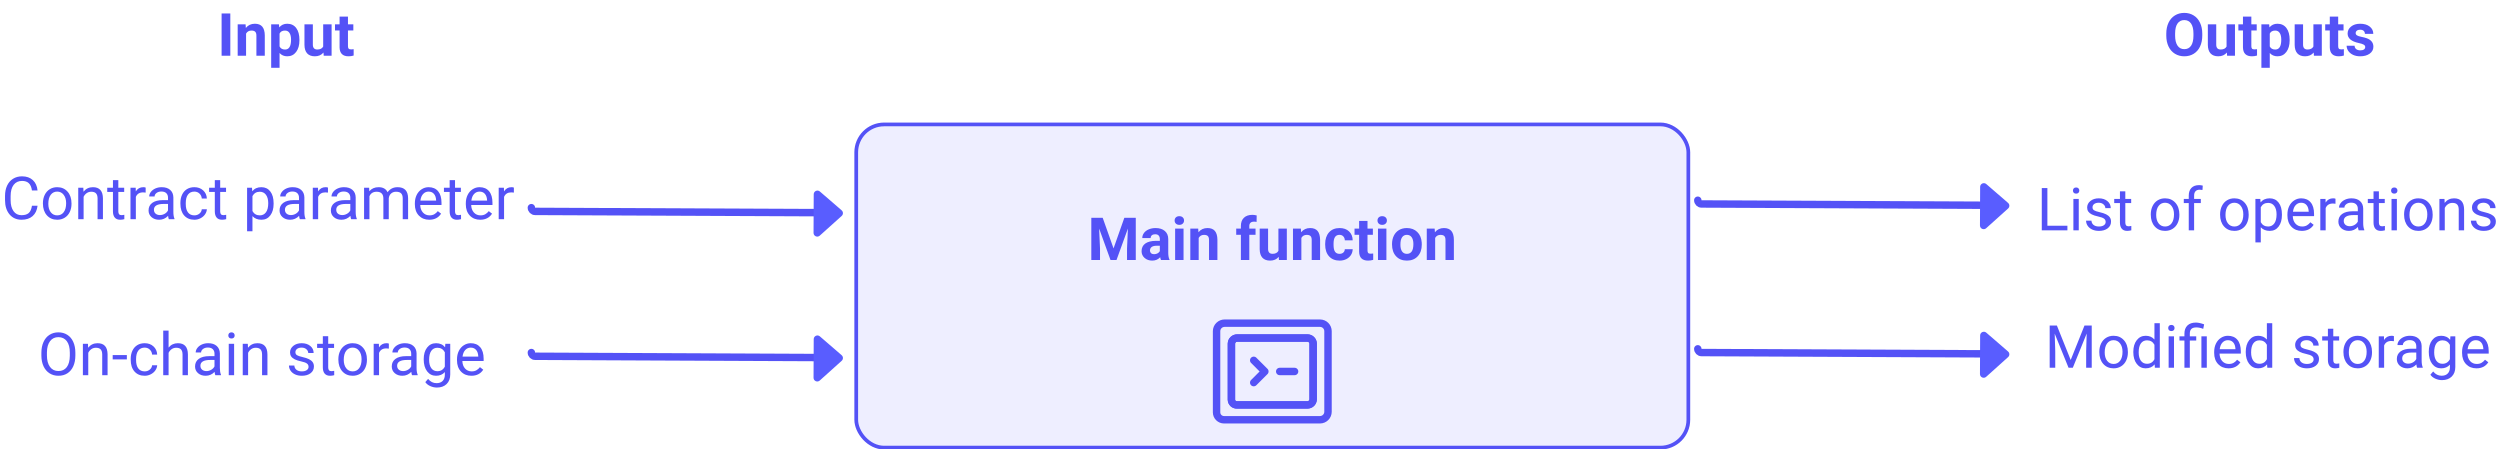 <svg width="673" height="121" viewBox="0 0 673 121" fill="none" xmlns="http://www.w3.org/2000/svg">
<g filter="url(#filter0_d)">
<rect x="226" y="29" width="225" height="88" rx="8" fill="#EEEEFF"/>
<path d="M292.844 54.625L295.766 62.875L298.672 54.625H301.75V66H299.398V62.891L299.633 57.523L296.562 66H294.953L291.891 57.531L292.125 62.891V66H289.781V54.625H292.844ZM308.547 66C308.443 65.797 308.367 65.544 308.32 65.242C307.773 65.852 307.062 66.156 306.188 66.156C305.359 66.156 304.672 65.917 304.125 65.438C303.583 64.958 303.312 64.354 303.312 63.625C303.312 62.729 303.643 62.042 304.305 61.562C304.971 61.083 305.932 60.841 307.188 60.836H308.227V60.352C308.227 59.961 308.125 59.648 307.922 59.414C307.724 59.18 307.409 59.062 306.977 59.062C306.596 59.062 306.297 59.154 306.078 59.336C305.865 59.518 305.758 59.768 305.758 60.086H303.5C303.5 59.596 303.651 59.143 303.953 58.727C304.255 58.31 304.682 57.984 305.234 57.75C305.786 57.51 306.406 57.391 307.094 57.391C308.135 57.391 308.961 57.654 309.57 58.18C310.185 58.7 310.492 59.435 310.492 60.383V64.047C310.497 64.849 310.609 65.456 310.828 65.867V66H308.547ZM306.68 64.43C307.013 64.43 307.32 64.357 307.602 64.211C307.883 64.06 308.091 63.859 308.227 63.609V62.156H307.383C306.253 62.156 305.651 62.547 305.578 63.328L305.57 63.461C305.57 63.742 305.669 63.974 305.867 64.156C306.065 64.338 306.336 64.43 306.68 64.43ZM314.609 66H312.344V57.547H314.609V66ZM312.211 55.359C312.211 55.021 312.323 54.742 312.547 54.523C312.776 54.305 313.086 54.195 313.477 54.195C313.862 54.195 314.169 54.305 314.398 54.523C314.628 54.742 314.742 55.021 314.742 55.359C314.742 55.703 314.625 55.984 314.391 56.203C314.161 56.422 313.857 56.531 313.477 56.531C313.096 56.531 312.789 56.422 312.555 56.203C312.326 55.984 312.211 55.703 312.211 55.359ZM318.555 57.547L318.625 58.523C319.229 57.768 320.039 57.391 321.055 57.391C321.951 57.391 322.617 57.654 323.055 58.18C323.492 58.706 323.716 59.492 323.727 60.539V66H321.469V60.594C321.469 60.115 321.365 59.768 321.156 59.555C320.948 59.336 320.602 59.227 320.117 59.227C319.482 59.227 319.005 59.497 318.688 60.039V66H316.43V57.547H318.555ZM330.047 66V59.203H328.789V57.547H330.047V56.828C330.047 55.88 330.318 55.146 330.859 54.625C331.406 54.099 332.169 53.836 333.148 53.836C333.461 53.836 333.844 53.888 334.297 53.992L334.273 55.742C334.086 55.695 333.857 55.672 333.586 55.672C332.737 55.672 332.312 56.07 332.312 56.867V57.547H333.992V59.203H332.312V66H330.047ZM340.227 65.141C339.669 65.818 338.898 66.156 337.914 66.156C337.008 66.156 336.315 65.896 335.836 65.375C335.362 64.854 335.12 64.091 335.109 63.086V57.547H337.367V63.008C337.367 63.888 337.768 64.328 338.57 64.328C339.336 64.328 339.862 64.062 340.148 63.531V57.547H342.414V66H340.289L340.227 65.141ZM346.195 57.547L346.266 58.523C346.87 57.768 347.68 57.391 348.695 57.391C349.591 57.391 350.258 57.654 350.695 58.18C351.133 58.706 351.357 59.492 351.367 60.539V66H349.109V60.594C349.109 60.115 349.005 59.768 348.797 59.555C348.589 59.336 348.242 59.227 347.758 59.227C347.122 59.227 346.646 59.497 346.328 60.039V66H344.07V57.547H346.195ZM356.602 64.336C357.018 64.336 357.357 64.221 357.617 63.992C357.878 63.763 358.013 63.458 358.023 63.078H360.141C360.135 63.651 359.979 64.177 359.672 64.656C359.365 65.13 358.943 65.5 358.406 65.766C357.875 66.026 357.286 66.156 356.641 66.156C355.432 66.156 354.479 65.773 353.781 65.008C353.083 64.237 352.734 63.175 352.734 61.82V61.672C352.734 60.37 353.081 59.331 353.773 58.555C354.466 57.779 355.417 57.391 356.625 57.391C357.682 57.391 358.529 57.693 359.164 58.297C359.805 58.896 360.13 59.695 360.141 60.695H358.023C358.013 60.258 357.878 59.904 357.617 59.633C357.357 59.357 357.013 59.219 356.586 59.219C356.06 59.219 355.661 59.411 355.391 59.797C355.125 60.177 354.992 60.797 354.992 61.656V61.891C354.992 62.76 355.125 63.385 355.391 63.766C355.656 64.146 356.06 64.336 356.602 64.336ZM364.133 55.469V57.547H365.578V59.203H364.133V63.422C364.133 63.734 364.193 63.958 364.312 64.094C364.432 64.229 364.661 64.297 365 64.297C365.25 64.297 365.471 64.279 365.664 64.242V65.953C365.221 66.088 364.766 66.156 364.297 66.156C362.714 66.156 361.906 65.357 361.875 63.758V59.203H360.641V57.547H361.875V55.469H364.133ZM369.219 66H366.953V57.547H369.219V66ZM366.82 55.359C366.82 55.021 366.932 54.742 367.156 54.523C367.385 54.305 367.695 54.195 368.086 54.195C368.471 54.195 368.779 54.305 369.008 54.523C369.237 54.742 369.352 55.021 369.352 55.359C369.352 55.703 369.234 55.984 369 56.203C368.771 56.422 368.466 56.531 368.086 56.531C367.706 56.531 367.398 56.422 367.164 56.203C366.935 55.984 366.82 55.703 366.82 55.359ZM370.734 61.695C370.734 60.857 370.896 60.109 371.219 59.453C371.542 58.797 372.005 58.289 372.609 57.93C373.219 57.57 373.924 57.391 374.727 57.391C375.867 57.391 376.797 57.74 377.516 58.438C378.24 59.135 378.643 60.083 378.727 61.281L378.742 61.859C378.742 63.156 378.38 64.198 377.656 64.984C376.932 65.766 375.961 66.156 374.742 66.156C373.523 66.156 372.549 65.766 371.82 64.984C371.096 64.203 370.734 63.141 370.734 61.797V61.695ZM372.992 61.859C372.992 62.661 373.143 63.276 373.445 63.703C373.747 64.125 374.18 64.336 374.742 64.336C375.289 64.336 375.716 64.128 376.023 63.711C376.331 63.289 376.484 62.617 376.484 61.695C376.484 60.909 376.331 60.3 376.023 59.867C375.716 59.435 375.284 59.219 374.727 59.219C374.174 59.219 373.747 59.435 373.445 59.867C373.143 60.294 372.992 60.958 372.992 61.859ZM382.211 57.547L382.281 58.523C382.885 57.768 383.695 57.391 384.711 57.391C385.607 57.391 386.273 57.654 386.711 58.18C387.148 58.706 387.372 59.492 387.383 60.539V66H385.125V60.594C385.125 60.115 385.021 59.768 384.812 59.555C384.604 59.336 384.258 59.227 383.773 59.227C383.138 59.227 382.661 59.497 382.344 60.039V66H380.086V57.547H382.211Z" fill="#5452F6"/>
<path d="M325.5 109C324.97 109 324.461 108.789 324.086 108.414C323.711 108.039 323.5 107.53 323.5 107V85.153C323.502 84.583 323.729 84.036 324.133 83.633C324.536 83.229 325.083 83.002 325.653 83H351.357C351.925 83.002 352.469 83.228 352.87 83.629C353.272 84.031 353.498 84.575 353.5 85.143V106.847C353.498 107.417 353.271 107.964 352.867 108.367C352.464 108.771 351.917 108.998 351.347 109H325.5Z" stroke="#5452F6" stroke-width="2" stroke-linecap="round" stroke-linejoin="round"/>
<path d="M328.967 105C328.589 105.01 328.222 104.871 327.947 104.611C327.672 104.352 327.512 103.994 327.5 103.616V88.491C327.513 88.084 327.687 87.699 327.983 87.42C328.279 87.141 328.673 86.99 329.08 87H347.928C348.333 86.99 348.725 87.14 349.02 87.418C349.314 87.696 349.487 88.079 349.5 88.484V103.509C349.487 103.916 349.313 104.301 349.017 104.58C348.721 104.86 348.327 105.01 347.92 105H328.967Z" stroke="#5452F6" stroke-width="2" stroke-linecap="round" stroke-linejoin="round"/>
<path d="M328.967 105C328.589 105.01 328.222 104.871 327.947 104.611C327.672 104.352 327.512 103.994 327.5 103.616V88.491C327.513 88.084 327.687 87.699 327.983 87.42C328.279 87.141 328.673 86.99 329.08 87H347.928C348.333 86.99 348.725 87.14 349.02 87.418C349.314 87.696 349.487 88.079 349.5 88.484V103.509C349.487 103.916 349.313 104.301 349.017 104.58C348.721 104.86 348.327 105.01 347.92 105H328.967Z" stroke="#5452F6" stroke-width="2" stroke-linecap="round" stroke-linejoin="round"/>
<path d="M340.5 96H344.5" stroke="#5452F6" stroke-width="2" stroke-linecap="round" stroke-linejoin="round"/>
<path d="M333.5 93L336.5 96L333.5 99" stroke="#5452F6" stroke-width="2" stroke-linecap="round" stroke-linejoin="round"/>
<rect x="226.5" y="29.5" width="224" height="87" rx="7.5" stroke="#5452F6"/>
</g>
<path d="M592.852 9.57C592.852 10.69 592.654 11.672 592.258 12.516C591.862 13.359 591.294 14.01 590.555 14.469C589.82 14.927 588.977 15.156 588.023 15.156C587.081 15.156 586.24 14.93 585.5 14.477C584.76 14.023 584.188 13.378 583.781 12.539C583.375 11.695 583.169 10.727 583.164 9.633V9.07C583.164 7.951 583.365 6.966 583.766 6.117C584.172 5.263 584.742 4.609 585.477 4.156C586.216 3.698 587.06 3.469 588.008 3.469C588.956 3.469 589.797 3.698 590.531 4.156C591.271 4.609 591.841 5.263 592.242 6.117C592.648 6.966 592.852 7.948 592.852 9.062V9.57ZM590.477 9.055C590.477 7.862 590.263 6.956 589.836 6.336C589.409 5.716 588.799 5.406 588.008 5.406C587.221 5.406 586.615 5.714 586.188 6.328C585.76 6.938 585.544 7.833 585.539 9.016V9.57C585.539 10.732 585.753 11.633 586.18 12.273C586.607 12.914 587.221 13.234 588.023 13.234C588.81 13.234 589.414 12.927 589.836 12.312C590.258 11.693 590.471 10.792 590.477 9.609V9.055ZM599.469 14.141C598.911 14.818 598.141 15.156 597.156 15.156C596.25 15.156 595.557 14.896 595.078 14.375C594.604 13.854 594.362 13.091 594.352 12.086V6.547H596.609V12.008C596.609 12.888 597.01 13.328 597.812 13.328C598.578 13.328 599.104 13.062 599.391 12.531V6.547H601.656V15H599.531L599.469 14.141ZM606.062 4.469V6.547H607.508V8.203H606.062V12.422C606.062 12.734 606.122 12.958 606.242 13.094C606.362 13.229 606.591 13.297 606.93 13.297C607.18 13.297 607.401 13.279 607.594 13.242V14.953C607.151 15.088 606.695 15.156 606.227 15.156C604.643 15.156 603.836 14.357 603.805 12.758V8.203H602.57V6.547H603.805V4.469H606.062ZM616.375 10.852C616.375 12.154 616.078 13.198 615.484 13.984C614.896 14.766 614.099 15.156 613.094 15.156C612.24 15.156 611.549 14.859 611.023 14.266V18.25H608.766V6.547H610.859L610.938 7.375C611.484 6.719 612.198 6.391 613.078 6.391C614.12 6.391 614.93 6.776 615.508 7.547C616.086 8.318 616.375 9.38 616.375 10.734V10.852ZM614.117 10.688C614.117 9.901 613.977 9.294 613.695 8.867C613.419 8.44 613.016 8.227 612.484 8.227C611.776 8.227 611.289 8.497 611.023 9.039V12.5C611.299 13.057 611.792 13.336 612.5 13.336C613.578 13.336 614.117 12.453 614.117 10.688ZM622.844 14.141C622.286 14.818 621.516 15.156 620.531 15.156C619.625 15.156 618.932 14.896 618.453 14.375C617.979 13.854 617.737 13.091 617.727 12.086V6.547H619.984V12.008C619.984 12.888 620.385 13.328 621.188 13.328C621.953 13.328 622.479 13.062 622.766 12.531V6.547H625.031V15H622.906L622.844 14.141ZM629.438 4.469V6.547H630.883V8.203H629.438V12.422C629.438 12.734 629.497 12.958 629.617 13.094C629.737 13.229 629.966 13.297 630.305 13.297C630.555 13.297 630.776 13.279 630.969 13.242V14.953C630.526 15.088 630.07 15.156 629.602 15.156C628.018 15.156 627.211 14.357 627.18 12.758V8.203H625.945V6.547H627.18V4.469H629.438ZM636.719 12.664C636.719 12.388 636.581 12.172 636.305 12.016C636.034 11.854 635.596 11.711 634.992 11.586C632.982 11.164 631.977 10.31 631.977 9.023C631.977 8.273 632.286 7.648 632.906 7.148C633.531 6.643 634.346 6.391 635.352 6.391C636.424 6.391 637.281 6.643 637.922 7.148C638.568 7.654 638.891 8.31 638.891 9.117H636.633C636.633 8.794 636.529 8.529 636.32 8.32C636.112 8.107 635.786 8 635.344 8C634.964 8 634.669 8.086 634.461 8.258C634.253 8.43 634.148 8.648 634.148 8.914C634.148 9.164 634.266 9.367 634.5 9.523C634.74 9.674 635.141 9.807 635.703 9.922C636.266 10.031 636.74 10.156 637.125 10.297C638.318 10.734 638.914 11.492 638.914 12.57C638.914 13.341 638.583 13.966 637.922 14.445C637.26 14.919 636.406 15.156 635.359 15.156C634.651 15.156 634.021 15.031 633.469 14.781C632.922 14.526 632.492 14.18 632.18 13.742C631.867 13.3 631.711 12.823 631.711 12.312H633.852C633.872 12.713 634.021 13.021 634.297 13.234C634.573 13.448 634.943 13.555 635.406 13.555C635.839 13.555 636.164 13.474 636.383 13.312C636.607 13.146 636.719 12.93 636.719 12.664Z" fill="#5452F6"/>
<path d="M551.156 60.773H556.547V62H549.648V50.625H551.156V60.773ZM559.602 62H558.156V53.547H559.602V62ZM558.039 51.305C558.039 51.07 558.109 50.872 558.25 50.711C558.396 50.55 558.609 50.469 558.891 50.469C559.172 50.469 559.385 50.55 559.531 50.711C559.677 50.872 559.75 51.07 559.75 51.305C559.75 51.539 559.677 51.734 559.531 51.891C559.385 52.047 559.172 52.125 558.891 52.125C558.609 52.125 558.396 52.047 558.25 51.891C558.109 51.734 558.039 51.539 558.039 51.305ZM566.844 59.758C566.844 59.367 566.695 59.065 566.398 58.852C566.107 58.633 565.594 58.445 564.859 58.289C564.13 58.133 563.549 57.945 563.117 57.727C562.69 57.508 562.372 57.247 562.164 56.945C561.961 56.643 561.859 56.284 561.859 55.867C561.859 55.175 562.151 54.589 562.734 54.109C563.323 53.63 564.073 53.391 564.984 53.391C565.943 53.391 566.719 53.638 567.312 54.133C567.911 54.628 568.211 55.26 568.211 56.031H566.758C566.758 55.635 566.589 55.294 566.25 55.008C565.917 54.721 565.495 54.578 564.984 54.578C564.458 54.578 564.047 54.693 563.75 54.922C563.453 55.151 563.305 55.45 563.305 55.82C563.305 56.169 563.443 56.432 563.719 56.609C563.995 56.786 564.492 56.956 565.211 57.117C565.935 57.279 566.521 57.471 566.969 57.695C567.417 57.919 567.747 58.19 567.961 58.508C568.18 58.82 568.289 59.203 568.289 59.656C568.289 60.411 567.987 61.018 567.383 61.477C566.779 61.93 565.995 62.156 565.031 62.156C564.354 62.156 563.755 62.036 563.234 61.797C562.714 61.557 562.305 61.224 562.008 60.797C561.716 60.365 561.57 59.898 561.57 59.398H563.016C563.042 59.883 563.234 60.268 563.594 60.555C563.958 60.836 564.438 60.977 565.031 60.977C565.578 60.977 566.016 60.867 566.344 60.648C566.677 60.425 566.844 60.128 566.844 59.758ZM572.133 51.5V53.547H573.711V54.664H572.133V59.906C572.133 60.245 572.203 60.5 572.344 60.672C572.484 60.839 572.724 60.922 573.062 60.922C573.229 60.922 573.458 60.891 573.75 60.828V62C573.37 62.104 573 62.156 572.641 62.156C571.995 62.156 571.508 61.961 571.18 61.57C570.852 61.18 570.688 60.625 570.688 59.906V54.664H569.148V53.547H570.688V51.5H572.133ZM578.992 57.695C578.992 56.867 579.154 56.122 579.477 55.461C579.805 54.8 580.258 54.289 580.836 53.93C581.419 53.57 582.083 53.391 582.828 53.391C583.979 53.391 584.909 53.789 585.617 54.586C586.331 55.383 586.688 56.443 586.688 57.766V57.867C586.688 58.69 586.529 59.43 586.211 60.086C585.898 60.737 585.448 61.245 584.859 61.609C584.276 61.974 583.604 62.156 582.844 62.156C581.698 62.156 580.768 61.758 580.055 60.961C579.346 60.164 578.992 59.109 578.992 57.797V57.695ZM580.445 57.867C580.445 58.805 580.661 59.557 581.094 60.125C581.531 60.693 582.115 60.977 582.844 60.977C583.578 60.977 584.161 60.69 584.594 60.117C585.026 59.539 585.242 58.732 585.242 57.695C585.242 56.768 585.021 56.018 584.578 55.445C584.141 54.867 583.557 54.578 582.828 54.578C582.115 54.578 581.539 54.862 581.102 55.43C580.664 55.997 580.445 56.81 580.445 57.867ZM589.211 62V54.664H587.875V53.547H589.211V52.68C589.211 51.773 589.453 51.073 589.938 50.578C590.422 50.083 591.107 49.836 591.992 49.836C592.326 49.836 592.656 49.88 592.984 49.969L592.906 51.141C592.661 51.094 592.401 51.07 592.125 51.07C591.656 51.07 591.294 51.208 591.039 51.484C590.784 51.755 590.656 52.146 590.656 52.656V53.547H592.461V54.664H590.656V62H589.211ZM597.648 57.695C597.648 56.867 597.81 56.122 598.133 55.461C598.461 54.8 598.914 54.289 599.492 53.93C600.076 53.57 600.74 53.391 601.484 53.391C602.635 53.391 603.565 53.789 604.273 54.586C604.987 55.383 605.344 56.443 605.344 57.766V57.867C605.344 58.69 605.185 59.43 604.867 60.086C604.555 60.737 604.104 61.245 603.516 61.609C602.932 61.974 602.26 62.156 601.5 62.156C600.354 62.156 599.424 61.758 598.711 60.961C598.003 60.164 597.648 59.109 597.648 57.797V57.695ZM599.102 57.867C599.102 58.805 599.318 59.557 599.75 60.125C600.188 60.693 600.771 60.977 601.5 60.977C602.234 60.977 602.818 60.69 603.25 60.117C603.682 59.539 603.898 58.732 603.898 57.695C603.898 56.768 603.677 56.018 603.234 55.445C602.797 54.867 602.214 54.578 601.484 54.578C600.771 54.578 600.195 54.862 599.758 55.43C599.32 55.997 599.102 56.81 599.102 57.867ZM614.297 57.867C614.297 59.154 614.003 60.19 613.414 60.977C612.826 61.763 612.029 62.156 611.023 62.156C609.997 62.156 609.19 61.831 608.602 61.18V65.25H607.156V53.547H608.477L608.547 54.484C609.135 53.755 609.953 53.391 611 53.391C612.016 53.391 612.818 53.773 613.406 54.539C614 55.305 614.297 56.37 614.297 57.734V57.867ZM612.852 57.703C612.852 56.75 612.648 55.997 612.242 55.445C611.836 54.893 611.279 54.617 610.57 54.617C609.695 54.617 609.039 55.005 608.602 55.781V59.82C609.034 60.591 609.695 60.977 610.586 60.977C611.279 60.977 611.828 60.703 612.234 60.156C612.646 59.604 612.852 58.786 612.852 57.703ZM619.648 62.156C618.503 62.156 617.57 61.781 616.852 61.031C616.133 60.276 615.773 59.268 615.773 58.008V57.742C615.773 56.904 615.932 56.156 616.25 55.5C616.573 54.839 617.021 54.323 617.594 53.953C618.172 53.578 618.797 53.391 619.469 53.391C620.568 53.391 621.422 53.753 622.031 54.477C622.641 55.2 622.945 56.237 622.945 57.586V58.188H617.219C617.24 59.021 617.482 59.695 617.945 60.211C618.414 60.721 619.008 60.977 619.727 60.977C620.237 60.977 620.669 60.872 621.023 60.664C621.378 60.456 621.688 60.18 621.953 59.836L622.836 60.523C622.128 61.612 621.065 62.156 619.648 62.156ZM619.469 54.578C618.885 54.578 618.396 54.792 618 55.219C617.604 55.641 617.359 56.234 617.266 57H621.5V56.891C621.458 56.156 621.26 55.589 620.906 55.188C620.552 54.781 620.073 54.578 619.469 54.578ZM628.711 54.844C628.492 54.807 628.255 54.789 628 54.789C627.052 54.789 626.409 55.193 626.07 56V62H624.625V53.547H626.031L626.055 54.523C626.529 53.768 627.201 53.391 628.07 53.391C628.352 53.391 628.565 53.427 628.711 53.5V54.844ZM634.953 62C634.87 61.833 634.802 61.536 634.75 61.109C634.078 61.807 633.276 62.156 632.344 62.156C631.51 62.156 630.826 61.922 630.289 61.453C629.758 60.979 629.492 60.38 629.492 59.656C629.492 58.776 629.826 58.094 630.492 57.609C631.164 57.12 632.107 56.875 633.32 56.875H634.727V56.211C634.727 55.706 634.576 55.305 634.273 55.008C633.971 54.706 633.526 54.555 632.938 54.555C632.422 54.555 631.99 54.685 631.641 54.945C631.292 55.206 631.117 55.521 631.117 55.891H629.664C629.664 55.469 629.812 55.062 630.109 54.672C630.411 54.276 630.818 53.964 631.328 53.734C631.844 53.505 632.409 53.391 633.023 53.391C633.997 53.391 634.76 53.635 635.312 54.125C635.865 54.609 636.151 55.279 636.172 56.133V60.023C636.172 60.8 636.271 61.417 636.469 61.875V62H634.953ZM632.555 60.898C633.008 60.898 633.438 60.781 633.844 60.547C634.25 60.312 634.544 60.008 634.727 59.633V57.898H633.594C631.823 57.898 630.938 58.417 630.938 59.453C630.938 59.906 631.089 60.26 631.391 60.516C631.693 60.771 632.081 60.898 632.555 60.898ZM640.398 51.5V53.547H641.977V54.664H640.398V59.906C640.398 60.245 640.469 60.5 640.609 60.672C640.75 60.839 640.99 60.922 641.328 60.922C641.495 60.922 641.724 60.891 642.016 60.828V62C641.635 62.104 641.266 62.156 640.906 62.156C640.26 62.156 639.773 61.961 639.445 61.57C639.117 61.18 638.953 60.625 638.953 59.906V54.664H637.414V53.547H638.953V51.5H640.398ZM645.242 62H643.797V53.547H645.242V62ZM643.68 51.305C643.68 51.07 643.75 50.872 643.891 50.711C644.036 50.55 644.25 50.469 644.531 50.469C644.812 50.469 645.026 50.55 645.172 50.711C645.318 50.872 645.391 51.07 645.391 51.305C645.391 51.539 645.318 51.734 645.172 51.891C645.026 52.047 644.812 52.125 644.531 52.125C644.25 52.125 644.036 52.047 643.891 51.891C643.75 51.734 643.68 51.539 643.68 51.305ZM647.18 57.695C647.18 56.867 647.341 56.122 647.664 55.461C647.992 54.8 648.445 54.289 649.023 53.93C649.607 53.57 650.271 53.391 651.016 53.391C652.167 53.391 653.096 53.789 653.805 54.586C654.518 55.383 654.875 56.443 654.875 57.766V57.867C654.875 58.69 654.716 59.43 654.398 60.086C654.086 60.737 653.635 61.245 653.047 61.609C652.464 61.974 651.792 62.156 651.031 62.156C649.885 62.156 648.956 61.758 648.242 60.961C647.534 60.164 647.18 59.109 647.18 57.797V57.695ZM648.633 57.867C648.633 58.805 648.849 59.557 649.281 60.125C649.719 60.693 650.302 60.977 651.031 60.977C651.766 60.977 652.349 60.69 652.781 60.117C653.214 59.539 653.43 58.732 653.43 57.695C653.43 56.768 653.208 56.018 652.766 55.445C652.328 54.867 651.745 54.578 651.016 54.578C650.302 54.578 649.727 54.862 649.289 55.43C648.852 55.997 648.633 56.81 648.633 57.867ZM658.055 53.547L658.102 54.609C658.747 53.797 659.591 53.391 660.633 53.391C662.419 53.391 663.32 54.398 663.336 56.414V62H661.891V56.406C661.885 55.797 661.745 55.346 661.469 55.055C661.198 54.763 660.773 54.617 660.195 54.617C659.727 54.617 659.315 54.742 658.961 54.992C658.607 55.242 658.331 55.57 658.133 55.977V62H656.688V53.547H658.055ZM670.438 59.758C670.438 59.367 670.289 59.065 669.992 58.852C669.701 58.633 669.188 58.445 668.453 58.289C667.724 58.133 667.143 57.945 666.711 57.727C666.284 57.508 665.966 57.247 665.758 56.945C665.555 56.643 665.453 56.284 665.453 55.867C665.453 55.175 665.745 54.589 666.328 54.109C666.917 53.63 667.667 53.391 668.578 53.391C669.536 53.391 670.312 53.638 670.906 54.133C671.505 54.628 671.805 55.26 671.805 56.031H670.352C670.352 55.635 670.182 55.294 669.844 55.008C669.51 54.721 669.089 54.578 668.578 54.578C668.052 54.578 667.641 54.693 667.344 54.922C667.047 55.151 666.898 55.45 666.898 55.82C666.898 56.169 667.036 56.432 667.312 56.609C667.589 56.786 668.086 56.956 668.805 57.117C669.529 57.279 670.115 57.471 670.562 57.695C671.01 57.919 671.341 58.19 671.555 58.508C671.773 58.82 671.883 59.203 671.883 59.656C671.883 60.411 671.581 61.018 670.977 61.477C670.372 61.93 669.589 62.156 668.625 62.156C667.948 62.156 667.349 62.036 666.828 61.797C666.307 61.557 665.898 61.224 665.602 60.797C665.31 60.365 665.164 59.898 665.164 59.398H666.609C666.635 59.883 666.828 60.268 667.188 60.555C667.552 60.836 668.031 60.977 668.625 60.977C669.172 60.977 669.609 60.867 669.938 60.648C670.271 60.425 670.438 60.128 670.438 59.758Z" fill="#5452F6"/>
<path d="M62 15H59.656V3.625H62V15ZM66.109 6.547L66.18 7.523C66.784 6.768 67.594 6.391 68.609 6.391C69.505 6.391 70.172 6.654 70.609 7.18C71.047 7.706 71.271 8.492 71.281 9.539V15H69.023V9.594C69.023 9.115 68.919 8.768 68.711 8.555C68.503 8.336 68.156 8.227 67.672 8.227C67.037 8.227 66.56 8.497 66.242 9.039V15H63.984V6.547H66.109ZM80.609 10.852C80.609 12.154 80.312 13.198 79.719 13.984C79.13 14.766 78.333 15.156 77.328 15.156C76.474 15.156 75.784 14.859 75.258 14.266V18.25H73V6.547H75.094L75.172 7.375C75.719 6.719 76.432 6.391 77.312 6.391C78.354 6.391 79.164 6.776 79.742 7.547C80.32 8.318 80.609 9.38 80.609 10.734V10.852ZM78.352 10.688C78.352 9.901 78.211 9.294 77.93 8.867C77.654 8.44 77.25 8.227 76.719 8.227C76.01 8.227 75.523 8.497 75.258 9.039V12.5C75.534 13.057 76.026 13.336 76.734 13.336C77.812 13.336 78.352 12.453 78.352 10.688ZM87.078 14.141C86.521 14.818 85.75 15.156 84.766 15.156C83.859 15.156 83.167 14.896 82.688 14.375C82.213 13.854 81.971 13.091 81.961 12.086V6.547H84.219V12.008C84.219 12.888 84.62 13.328 85.422 13.328C86.188 13.328 86.713 13.062 87 12.531V6.547H89.266V15H87.141L87.078 14.141ZM93.672 4.469V6.547H95.117V8.203H93.672V12.422C93.672 12.734 93.732 12.958 93.852 13.094C93.971 13.229 94.201 13.297 94.539 13.297C94.789 13.297 95.01 13.279 95.203 13.242V14.953C94.76 15.088 94.305 15.156 93.836 15.156C92.253 15.156 91.445 14.357 91.414 12.758V8.203H90.18V6.547H91.414V4.469H93.672Z" fill="#5452F6"/>
<path d="M10.109 55.391C9.969 56.594 9.523 57.523 8.773 58.18C8.029 58.831 7.036 59.156 5.797 59.156C4.453 59.156 3.375 58.675 2.562 57.711C1.755 56.747 1.352 55.458 1.352 53.844V52.75C1.352 51.693 1.539 50.763 1.914 49.961C2.294 49.159 2.831 48.544 3.523 48.117C4.216 47.685 5.018 47.469 5.93 47.469C7.138 47.469 8.107 47.807 8.836 48.484C9.565 49.156 9.99 50.089 10.109 51.281H8.602C8.471 50.375 8.188 49.719 7.75 49.312C7.318 48.906 6.711 48.703 5.93 48.703C4.971 48.703 4.219 49.057 3.672 49.766C3.13 50.474 2.859 51.482 2.859 52.789V53.891C2.859 55.125 3.117 56.107 3.633 56.836C4.148 57.565 4.87 57.93 5.797 57.93C6.63 57.93 7.268 57.742 7.711 57.367C8.159 56.987 8.456 56.328 8.602 55.391H10.109ZM11.555 54.695C11.555 53.867 11.716 53.122 12.039 52.461C12.367 51.8 12.82 51.289 13.398 50.93C13.982 50.57 14.646 50.391 15.391 50.391C16.542 50.391 17.471 50.789 18.18 51.586C18.893 52.383 19.25 53.443 19.25 54.766V54.867C19.25 55.69 19.091 56.43 18.773 57.086C18.461 57.737 18.01 58.245 17.422 58.609C16.838 58.974 16.167 59.156 15.406 59.156C14.26 59.156 13.331 58.758 12.617 57.961C11.909 57.164 11.555 56.109 11.555 54.797V54.695ZM13.008 54.867C13.008 55.805 13.224 56.557 13.656 57.125C14.094 57.693 14.677 57.977 15.406 57.977C16.141 57.977 16.724 57.69 17.156 57.117C17.588 56.539 17.805 55.732 17.805 54.695C17.805 53.768 17.583 53.018 17.141 52.445C16.703 51.867 16.12 51.578 15.391 51.578C14.677 51.578 14.102 51.862 13.664 52.43C13.227 52.997 13.008 53.81 13.008 54.867ZM22.43 50.547L22.477 51.609C23.122 50.797 23.966 50.391 25.008 50.391C26.794 50.391 27.695 51.398 27.711 53.414V59H26.266V53.406C26.26 52.797 26.12 52.346 25.844 52.055C25.573 51.763 25.148 51.617 24.57 51.617C24.102 51.617 23.69 51.742 23.336 51.992C22.982 52.242 22.706 52.57 22.508 52.977V59H21.062V50.547H22.43ZM31.852 48.5V50.547H33.43V51.664H31.852V56.906C31.852 57.245 31.922 57.5 32.062 57.672C32.203 57.839 32.443 57.922 32.781 57.922C32.948 57.922 33.177 57.891 33.469 57.828V59C33.089 59.104 32.719 59.156 32.359 59.156C31.713 59.156 31.227 58.961 30.898 58.57C30.57 58.18 30.406 57.625 30.406 56.906V51.664H28.867V50.547H30.406V48.5H31.852ZM39.211 51.844C38.992 51.807 38.755 51.789 38.5 51.789C37.552 51.789 36.909 52.193 36.57 53V59H35.125V50.547H36.531L36.555 51.523C37.029 50.768 37.7 50.391 38.57 50.391C38.852 50.391 39.065 50.427 39.211 50.5V51.844ZM45.453 59C45.37 58.833 45.302 58.536 45.25 58.109C44.578 58.807 43.776 59.156 42.844 59.156C42.01 59.156 41.325 58.922 40.789 58.453C40.258 57.979 39.992 57.38 39.992 56.656C39.992 55.776 40.325 55.094 40.992 54.609C41.664 54.12 42.607 53.875 43.82 53.875H45.227V53.211C45.227 52.706 45.075 52.305 44.773 52.008C44.471 51.706 44.026 51.555 43.438 51.555C42.922 51.555 42.49 51.685 42.141 51.945C41.792 52.206 41.617 52.521 41.617 52.891H40.164C40.164 52.469 40.312 52.062 40.609 51.672C40.911 51.276 41.318 50.964 41.828 50.734C42.344 50.505 42.909 50.391 43.523 50.391C44.497 50.391 45.26 50.635 45.812 51.125C46.365 51.609 46.651 52.279 46.672 53.133V57.023C46.672 57.8 46.771 58.417 46.969 58.875V59H45.453ZM43.055 57.898C43.508 57.898 43.938 57.781 44.344 57.547C44.75 57.312 45.044 57.008 45.227 56.633V54.898H44.094C42.323 54.898 41.438 55.417 41.438 56.453C41.438 56.906 41.589 57.26 41.891 57.516C42.193 57.771 42.581 57.898 43.055 57.898ZM52.328 57.977C52.844 57.977 53.294 57.82 53.68 57.508C54.065 57.195 54.279 56.805 54.32 56.336H55.688C55.661 56.82 55.495 57.281 55.188 57.719C54.88 58.156 54.469 58.505 53.953 58.766C53.443 59.026 52.901 59.156 52.328 59.156C51.177 59.156 50.26 58.773 49.578 58.008C48.901 57.237 48.562 56.185 48.562 54.852V54.609C48.562 53.786 48.714 53.055 49.016 52.414C49.318 51.773 49.75 51.276 50.312 50.922C50.88 50.568 51.55 50.391 52.32 50.391C53.268 50.391 54.055 50.675 54.68 51.242C55.31 51.81 55.646 52.547 55.688 53.453H54.32C54.279 52.906 54.07 52.458 53.695 52.109C53.325 51.755 52.867 51.578 52.32 51.578C51.586 51.578 51.016 51.844 50.609 52.375C50.208 52.901 50.008 53.664 50.008 54.664V54.938C50.008 55.911 50.208 56.661 50.609 57.188C51.01 57.714 51.583 57.977 52.328 57.977ZM59.273 48.5V50.547H60.852V51.664H59.273V56.906C59.273 57.245 59.344 57.5 59.484 57.672C59.625 57.839 59.865 57.922 60.203 57.922C60.37 57.922 60.599 57.891 60.891 57.828V59C60.51 59.104 60.141 59.156 59.781 59.156C59.135 59.156 58.648 58.961 58.32 58.57C57.992 58.18 57.828 57.625 57.828 56.906V51.664H56.289V50.547H57.828V48.5H59.273ZM73.656 54.867C73.656 56.154 73.362 57.19 72.773 57.977C72.185 58.763 71.388 59.156 70.383 59.156C69.357 59.156 68.549 58.831 67.961 58.18V62.25H66.516V50.547H67.836L67.906 51.484C68.495 50.755 69.312 50.391 70.359 50.391C71.375 50.391 72.177 50.773 72.766 51.539C73.359 52.305 73.656 53.37 73.656 54.734V54.867ZM72.211 54.703C72.211 53.75 72.008 52.997 71.602 52.445C71.195 51.893 70.638 51.617 69.93 51.617C69.055 51.617 68.398 52.005 67.961 52.781V56.82C68.393 57.591 69.055 57.977 69.945 57.977C70.638 57.977 71.188 57.703 71.594 57.156C72.005 56.604 72.211 55.786 72.211 54.703ZM80.719 59C80.635 58.833 80.568 58.536 80.516 58.109C79.844 58.807 79.042 59.156 78.109 59.156C77.276 59.156 76.591 58.922 76.055 58.453C75.523 57.979 75.258 57.38 75.258 56.656C75.258 55.776 75.591 55.094 76.258 54.609C76.93 54.12 77.872 53.875 79.086 53.875H80.492V53.211C80.492 52.706 80.341 52.305 80.039 52.008C79.737 51.706 79.292 51.555 78.703 51.555C78.188 51.555 77.755 51.685 77.406 51.945C77.057 52.206 76.883 52.521 76.883 52.891H75.43C75.43 52.469 75.578 52.062 75.875 51.672C76.177 51.276 76.583 50.964 77.094 50.734C77.609 50.505 78.174 50.391 78.789 50.391C79.763 50.391 80.526 50.635 81.078 51.125C81.63 51.609 81.917 52.279 81.938 53.133V57.023C81.938 57.8 82.037 58.417 82.234 58.875V59H80.719ZM78.32 57.898C78.773 57.898 79.203 57.781 79.609 57.547C80.016 57.312 80.31 57.008 80.492 56.633V54.898H79.359C77.588 54.898 76.703 55.417 76.703 56.453C76.703 56.906 76.854 57.26 77.156 57.516C77.458 57.771 77.846 57.898 78.32 57.898ZM88.289 51.844C88.07 51.807 87.833 51.789 87.578 51.789C86.63 51.789 85.987 52.193 85.648 53V59H84.203V50.547H85.609L85.633 51.523C86.107 50.768 86.779 50.391 87.648 50.391C87.93 50.391 88.143 50.427 88.289 50.5V51.844ZM94.531 59C94.448 58.833 94.38 58.536 94.328 58.109C93.656 58.807 92.854 59.156 91.922 59.156C91.088 59.156 90.404 58.922 89.867 58.453C89.336 57.979 89.07 57.38 89.07 56.656C89.07 55.776 89.404 55.094 90.07 54.609C90.742 54.12 91.685 53.875 92.898 53.875H94.305V53.211C94.305 52.706 94.154 52.305 93.852 52.008C93.549 51.706 93.104 51.555 92.516 51.555C92 51.555 91.568 51.685 91.219 51.945C90.87 52.206 90.695 52.521 90.695 52.891H89.242C89.242 52.469 89.391 52.062 89.688 51.672C89.99 51.276 90.396 50.964 90.906 50.734C91.422 50.505 91.987 50.391 92.602 50.391C93.576 50.391 94.338 50.635 94.891 51.125C95.443 51.609 95.729 52.279 95.75 53.133V57.023C95.75 57.8 95.849 58.417 96.047 58.875V59H94.531ZM92.133 57.898C92.586 57.898 93.016 57.781 93.422 57.547C93.828 57.312 94.122 57.008 94.305 56.633V54.898H93.172C91.401 54.898 90.516 55.417 90.516 56.453C90.516 56.906 90.667 57.26 90.969 57.516C91.271 57.771 91.659 57.898 92.133 57.898ZM99.375 50.547L99.414 51.484C100.034 50.755 100.87 50.391 101.922 50.391C103.104 50.391 103.909 50.844 104.336 51.75C104.617 51.344 104.982 51.016 105.43 50.766C105.883 50.516 106.417 50.391 107.031 50.391C108.885 50.391 109.828 51.372 109.859 53.336V59H108.414V53.422C108.414 52.818 108.276 52.367 108 52.07C107.724 51.768 107.26 51.617 106.609 51.617C106.073 51.617 105.628 51.779 105.273 52.102C104.919 52.419 104.714 52.849 104.656 53.391V59H103.203V53.461C103.203 52.232 102.602 51.617 101.398 51.617C100.451 51.617 99.802 52.021 99.453 52.828V59H98.008V50.547H99.375ZM115.555 59.156C114.409 59.156 113.477 58.781 112.758 58.031C112.039 57.276 111.68 56.268 111.68 55.008V54.742C111.68 53.904 111.839 53.156 112.156 52.5C112.479 51.839 112.927 51.323 113.5 50.953C114.078 50.578 114.703 50.391 115.375 50.391C116.474 50.391 117.328 50.753 117.938 51.477C118.547 52.2 118.852 53.237 118.852 54.586V55.188H113.125C113.146 56.021 113.388 56.695 113.852 57.211C114.32 57.721 114.914 57.977 115.633 57.977C116.143 57.977 116.576 57.872 116.93 57.664C117.284 57.456 117.594 57.18 117.859 56.836L118.742 57.523C118.034 58.612 116.971 59.156 115.555 59.156ZM115.375 51.578C114.792 51.578 114.302 51.792 113.906 52.219C113.51 52.641 113.266 53.234 113.172 54H117.406V53.891C117.365 53.156 117.167 52.589 116.812 52.188C116.458 51.781 115.979 51.578 115.375 51.578ZM122.492 48.5V50.547H124.07V51.664H122.492V56.906C122.492 57.245 122.562 57.5 122.703 57.672C122.844 57.839 123.083 57.922 123.422 57.922C123.589 57.922 123.818 57.891 124.109 57.828V59C123.729 59.104 123.359 59.156 123 59.156C122.354 59.156 121.867 58.961 121.539 58.57C121.211 58.18 121.047 57.625 121.047 56.906V51.664H119.508V50.547H121.047V48.5H122.492ZM129.273 59.156C128.128 59.156 127.195 58.781 126.477 58.031C125.758 57.276 125.398 56.268 125.398 55.008V54.742C125.398 53.904 125.557 53.156 125.875 52.5C126.198 51.839 126.646 51.323 127.219 50.953C127.797 50.578 128.422 50.391 129.094 50.391C130.193 50.391 131.047 50.753 131.656 51.477C132.266 52.2 132.57 53.237 132.57 54.586V55.188H126.844C126.865 56.021 127.107 56.695 127.57 57.211C128.039 57.721 128.633 57.977 129.352 57.977C129.862 57.977 130.294 57.872 130.648 57.664C131.003 57.456 131.312 57.18 131.578 56.836L132.461 57.523C131.753 58.612 130.69 59.156 129.273 59.156ZM129.094 51.578C128.51 51.578 128.021 51.792 127.625 52.219C127.229 52.641 126.984 53.234 126.891 54H131.125V53.891C131.083 53.156 130.885 52.589 130.531 52.188C130.177 51.781 129.698 51.578 129.094 51.578ZM138.336 51.844C138.117 51.807 137.88 51.789 137.625 51.789C136.677 51.789 136.034 52.193 135.695 53V59H134.25V50.547H135.656L135.68 51.523C136.154 50.768 136.826 50.391 137.695 50.391C137.977 50.391 138.19 50.427 138.336 50.5V51.844Z" fill="#5452F6"/>
<path d="M20.289 95.68C20.289 96.794 20.102 97.768 19.727 98.602C19.352 99.43 18.82 100.062 18.133 100.5C17.445 100.938 16.643 101.156 15.727 101.156C14.831 101.156 14.037 100.938 13.344 100.5C12.651 100.057 12.112 99.43 11.727 98.617C11.346 97.799 11.151 96.854 11.141 95.781V94.961C11.141 93.867 11.331 92.901 11.711 92.062C12.091 91.224 12.628 90.583 13.32 90.141C14.018 89.693 14.815 89.469 15.711 89.469C16.622 89.469 17.424 89.69 18.117 90.133C18.815 90.57 19.352 91.208 19.727 92.047C20.102 92.88 20.289 93.852 20.289 94.961V95.68ZM18.797 94.945C18.797 93.596 18.526 92.562 17.984 91.844C17.443 91.12 16.685 90.758 15.711 90.758C14.763 90.758 14.016 91.12 13.469 91.844C12.927 92.562 12.648 93.562 12.633 94.844V95.68C12.633 96.987 12.906 98.016 13.453 98.766C14.005 99.51 14.763 99.883 15.727 99.883C16.695 99.883 17.445 99.531 17.977 98.828C18.508 98.12 18.781 97.107 18.797 95.789V94.945ZM23.68 92.547L23.727 93.609C24.372 92.797 25.216 92.391 26.258 92.391C28.044 92.391 28.945 93.398 28.961 95.414V101H27.516V95.406C27.51 94.797 27.37 94.346 27.094 94.055C26.823 93.763 26.398 93.617 25.82 93.617C25.352 93.617 24.94 93.742 24.586 93.992C24.232 94.242 23.956 94.57 23.758 94.977V101H22.312V92.547H23.68ZM34.148 96.758H30.336V95.578H34.148V96.758ZM38.953 99.977C39.469 99.977 39.919 99.82 40.305 99.508C40.69 99.195 40.904 98.805 40.945 98.336H42.312C42.286 98.82 42.12 99.281 41.812 99.719C41.505 100.156 41.094 100.505 40.578 100.766C40.068 101.026 39.526 101.156 38.953 101.156C37.802 101.156 36.885 100.773 36.203 100.008C35.526 99.237 35.188 98.185 35.188 96.852V96.609C35.188 95.787 35.339 95.055 35.641 94.414C35.943 93.773 36.375 93.276 36.938 92.922C37.505 92.568 38.175 92.391 38.945 92.391C39.893 92.391 40.68 92.674 41.305 93.242C41.935 93.81 42.271 94.547 42.312 95.453H40.945C40.904 94.906 40.695 94.458 40.32 94.109C39.95 93.755 39.492 93.578 38.945 93.578C38.211 93.578 37.641 93.844 37.234 94.375C36.833 94.901 36.633 95.664 36.633 96.664V96.938C36.633 97.912 36.833 98.662 37.234 99.188C37.635 99.713 38.208 99.977 38.953 99.977ZM45.383 93.57C46.023 92.784 46.857 92.391 47.883 92.391C49.669 92.391 50.57 93.398 50.586 95.414V101H49.141V95.406C49.135 94.797 48.995 94.346 48.719 94.055C48.448 93.763 48.023 93.617 47.445 93.617C46.977 93.617 46.565 93.742 46.211 93.992C45.857 94.242 45.581 94.57 45.383 94.977V101H43.938V89H45.383V93.57ZM57.969 101C57.885 100.833 57.818 100.536 57.766 100.109C57.094 100.807 56.292 101.156 55.359 101.156C54.526 101.156 53.841 100.922 53.305 100.453C52.773 99.979 52.508 99.38 52.508 98.656C52.508 97.776 52.841 97.094 53.508 96.609C54.18 96.12 55.122 95.875 56.336 95.875H57.742V95.211C57.742 94.706 57.591 94.305 57.289 94.008C56.987 93.706 56.542 93.555 55.953 93.555C55.438 93.555 55.005 93.685 54.656 93.945C54.307 94.206 54.133 94.521 54.133 94.891H52.68C52.68 94.469 52.828 94.062 53.125 93.672C53.427 93.276 53.833 92.963 54.344 92.734C54.859 92.505 55.425 92.391 56.039 92.391C57.013 92.391 57.776 92.635 58.328 93.125C58.88 93.609 59.167 94.279 59.188 95.133V99.023C59.188 99.799 59.286 100.417 59.484 100.875V101H57.969ZM55.57 99.898C56.023 99.898 56.453 99.781 56.859 99.547C57.266 99.312 57.56 99.008 57.742 98.633V96.898H56.609C54.839 96.898 53.953 97.417 53.953 98.453C53.953 98.906 54.104 99.26 54.406 99.516C54.708 99.771 55.096 99.898 55.57 99.898ZM63.023 101H61.578V92.547H63.023V101ZM61.461 90.305C61.461 90.07 61.531 89.872 61.672 89.711C61.818 89.549 62.031 89.469 62.312 89.469C62.594 89.469 62.807 89.549 62.953 89.711C63.099 89.872 63.172 90.07 63.172 90.305C63.172 90.539 63.099 90.734 62.953 90.891C62.807 91.047 62.594 91.125 62.312 91.125C62.031 91.125 61.818 91.047 61.672 90.891C61.531 90.734 61.461 90.539 61.461 90.305ZM66.711 92.547L66.758 93.609C67.404 92.797 68.247 92.391 69.289 92.391C71.076 92.391 71.977 93.398 71.992 95.414V101H70.547V95.406C70.542 94.797 70.401 94.346 70.125 94.055C69.854 93.763 69.43 93.617 68.852 93.617C68.383 93.617 67.971 93.742 67.617 93.992C67.263 94.242 66.987 94.57 66.789 94.977V101H65.344V92.547H66.711ZM83.062 98.758C83.062 98.367 82.914 98.065 82.617 97.852C82.326 97.633 81.812 97.445 81.078 97.289C80.349 97.133 79.768 96.945 79.336 96.727C78.909 96.508 78.591 96.247 78.383 95.945C78.18 95.643 78.078 95.284 78.078 94.867C78.078 94.174 78.37 93.588 78.953 93.109C79.542 92.63 80.292 92.391 81.203 92.391C82.162 92.391 82.938 92.638 83.531 93.133C84.13 93.628 84.43 94.26 84.43 95.031H82.977C82.977 94.635 82.807 94.294 82.469 94.008C82.135 93.721 81.713 93.578 81.203 93.578C80.677 93.578 80.266 93.693 79.969 93.922C79.672 94.151 79.523 94.451 79.523 94.82C79.523 95.169 79.662 95.432 79.938 95.609C80.213 95.787 80.711 95.956 81.43 96.117C82.154 96.279 82.74 96.471 83.188 96.695C83.635 96.919 83.966 97.19 84.18 97.508C84.398 97.82 84.508 98.203 84.508 98.656C84.508 99.412 84.206 100.018 83.602 100.477C82.997 100.93 82.213 101.156 81.25 101.156C80.573 101.156 79.974 101.036 79.453 100.797C78.932 100.557 78.523 100.224 78.227 99.797C77.935 99.365 77.789 98.898 77.789 98.398H79.234C79.26 98.883 79.453 99.268 79.812 99.555C80.177 99.836 80.656 99.977 81.25 99.977C81.797 99.977 82.234 99.867 82.562 99.648C82.896 99.424 83.062 99.128 83.062 98.758ZM88.352 90.5V92.547H89.93V93.664H88.352V98.906C88.352 99.245 88.422 99.5 88.562 99.672C88.703 99.838 88.943 99.922 89.281 99.922C89.448 99.922 89.677 99.891 89.969 99.828V101C89.588 101.104 89.219 101.156 88.859 101.156C88.213 101.156 87.727 100.961 87.398 100.57C87.07 100.18 86.906 99.625 86.906 98.906V93.664H85.367V92.547H86.906V90.5H88.352ZM91.086 96.695C91.086 95.867 91.247 95.122 91.57 94.461C91.898 93.799 92.352 93.289 92.93 92.93C93.513 92.57 94.177 92.391 94.922 92.391C96.073 92.391 97.003 92.789 97.711 93.586C98.424 94.383 98.781 95.443 98.781 96.766V96.867C98.781 97.69 98.622 98.43 98.305 99.086C97.992 99.737 97.542 100.245 96.953 100.609C96.37 100.974 95.698 101.156 94.938 101.156C93.792 101.156 92.862 100.758 92.148 99.961C91.44 99.164 91.086 98.109 91.086 96.797V96.695ZM92.539 96.867C92.539 97.805 92.755 98.557 93.188 99.125C93.625 99.693 94.208 99.977 94.938 99.977C95.672 99.977 96.255 99.69 96.688 99.117C97.12 98.539 97.336 97.732 97.336 96.695C97.336 95.768 97.115 95.018 96.672 94.445C96.234 93.867 95.651 93.578 94.922 93.578C94.208 93.578 93.633 93.862 93.195 94.43C92.758 94.997 92.539 95.81 92.539 96.867ZM104.68 93.844C104.461 93.807 104.224 93.789 103.969 93.789C103.021 93.789 102.378 94.193 102.039 95V101H100.594V92.547H102L102.023 93.523C102.497 92.768 103.169 92.391 104.039 92.391C104.32 92.391 104.534 92.427 104.68 92.5V93.844ZM110.922 101C110.839 100.833 110.771 100.536 110.719 100.109C110.047 100.807 109.245 101.156 108.312 101.156C107.479 101.156 106.794 100.922 106.258 100.453C105.727 99.979 105.461 99.38 105.461 98.656C105.461 97.776 105.794 97.094 106.461 96.609C107.133 96.12 108.076 95.875 109.289 95.875H110.695V95.211C110.695 94.706 110.544 94.305 110.242 94.008C109.94 93.706 109.495 93.555 108.906 93.555C108.391 93.555 107.958 93.685 107.609 93.945C107.26 94.206 107.086 94.521 107.086 94.891H105.633C105.633 94.469 105.781 94.062 106.078 93.672C106.38 93.276 106.786 92.963 107.297 92.734C107.812 92.505 108.378 92.391 108.992 92.391C109.966 92.391 110.729 92.635 111.281 93.125C111.833 93.609 112.12 94.279 112.141 95.133V99.023C112.141 99.799 112.24 100.417 112.438 100.875V101H110.922ZM108.523 99.898C108.977 99.898 109.406 99.781 109.812 99.547C110.219 99.312 110.513 99.008 110.695 98.633V96.898H109.562C107.792 96.898 106.906 97.417 106.906 98.453C106.906 98.906 107.057 99.26 107.359 99.516C107.661 99.771 108.049 99.898 108.523 99.898ZM114.062 96.703C114.062 95.385 114.367 94.338 114.977 93.562C115.586 92.781 116.393 92.391 117.398 92.391C118.43 92.391 119.234 92.755 119.812 93.484L119.883 92.547H121.203V100.797C121.203 101.891 120.878 102.753 120.227 103.383C119.581 104.013 118.711 104.328 117.617 104.328C117.008 104.328 116.411 104.198 115.828 103.938C115.245 103.677 114.799 103.32 114.492 102.867L115.242 102C115.862 102.766 116.62 103.148 117.516 103.148C118.219 103.148 118.766 102.951 119.156 102.555C119.552 102.159 119.75 101.602 119.75 100.883V100.156C119.172 100.823 118.383 101.156 117.383 101.156C116.393 101.156 115.591 100.758 114.977 99.961C114.367 99.164 114.062 98.078 114.062 96.703ZM115.516 96.867C115.516 97.82 115.711 98.57 116.102 99.117C116.492 99.659 117.039 99.93 117.742 99.93C118.654 99.93 119.323 99.516 119.75 98.688V94.828C119.307 94.021 118.643 93.617 117.758 93.617C117.055 93.617 116.505 93.891 116.109 94.438C115.714 94.984 115.516 95.794 115.516 96.867ZM126.898 101.156C125.753 101.156 124.82 100.781 124.102 100.031C123.383 99.276 123.023 98.268 123.023 97.008V96.742C123.023 95.904 123.182 95.156 123.5 94.5C123.823 93.838 124.271 93.323 124.844 92.953C125.422 92.578 126.047 92.391 126.719 92.391C127.818 92.391 128.672 92.753 129.281 93.477C129.891 94.201 130.195 95.237 130.195 96.586V97.188H124.469C124.49 98.021 124.732 98.695 125.195 99.211C125.664 99.721 126.258 99.977 126.977 99.977C127.487 99.977 127.919 99.872 128.273 99.664C128.628 99.456 128.938 99.18 129.203 98.836L130.086 99.523C129.378 100.612 128.315 101.156 126.898 101.156ZM126.719 93.578C126.135 93.578 125.646 93.792 125.25 94.219C124.854 94.641 124.609 95.234 124.516 96H128.75V95.891C128.708 95.156 128.51 94.588 128.156 94.188C127.802 93.781 127.323 93.578 126.719 93.578Z" fill="#5452F6"/>
<path d="M143.045 55.902V55.902C143.043 56.454 143.488 56.904 144.041 56.907L223.54 57.266" stroke="#5452F6" stroke-width="2" stroke-linecap="round" stroke-linejoin="round"/>
<path d="M226.587 58.124L220.675 63.439C220.029 64.019 219.002 63.558 219.006 62.691L219.053 52.302C219.057 51.448 220.061 50.992 220.707 51.55L226.573 56.624C227.028 57.018 227.035 57.722 226.587 58.124Z" fill="#595DFF"/>
<path d="M457.045 93.902V93.902C457.043 94.454 457.488 94.904 458.041 94.906L537.54 95.266" stroke="#5452F6" stroke-width="2" stroke-linecap="round" stroke-linejoin="round"/>
<path d="M540.587 96.124L534.675 101.439C534.029 102.019 533.002 101.558 533.006 100.691L533.053 90.302C533.057 89.448 534.061 88.992 534.707 89.55L540.573 94.624C541.028 95.018 541.035 95.722 540.587 96.124Z" fill="#595DFF"/>
<path d="M457.045 53.902V53.902C457.043 54.454 457.488 54.904 458.041 54.907L537.54 55.266" stroke="#5452F6" stroke-width="2" stroke-linecap="round" stroke-linejoin="round"/>
<path d="M540.587 56.124L534.675 61.439C534.029 62.019 533.002 61.558 533.006 60.691L533.053 50.302C533.057 49.448 534.061 48.992 534.707 49.55L540.573 54.624C541.028 55.018 541.035 55.722 540.587 56.124Z" fill="#595DFF"/>
<path d="M143.045 94.902V94.902C143.043 95.454 143.488 95.904 144.041 95.906L223.54 96.266" stroke="#5452F6" stroke-width="2" stroke-linecap="round" stroke-linejoin="round"/>
<path d="M226.587 97.124L220.675 102.439C220.029 103.019 219.002 102.558 219.006 101.691L219.053 91.302C219.057 90.448 220.061 89.992 220.707 90.55L226.573 95.624C227.028 96.018 227.035 96.722 226.587 97.124Z" fill="#595DFF"/>
<path d="M553.711 87.625L557.43 96.906L561.148 87.625H563.094V99H561.594V94.57L561.734 89.789L558 99H556.852L553.125 89.812L553.273 94.57V99H551.773V87.625H553.711ZM565.133 94.695C565.133 93.867 565.294 93.122 565.617 92.461C565.945 91.799 566.398 91.289 566.977 90.93C567.56 90.57 568.224 90.391 568.969 90.391C570.12 90.391 571.049 90.789 571.758 91.586C572.471 92.383 572.828 93.443 572.828 94.766V94.867C572.828 95.69 572.669 96.43 572.352 97.086C572.039 97.737 571.589 98.245 571 98.609C570.417 98.974 569.745 99.156 568.984 99.156C567.839 99.156 566.909 98.758 566.195 97.961C565.487 97.164 565.133 96.109 565.133 94.797V94.695ZM566.586 94.867C566.586 95.805 566.802 96.557 567.234 97.125C567.672 97.693 568.255 97.977 568.984 97.977C569.719 97.977 570.302 97.69 570.734 97.117C571.167 96.539 571.383 95.732 571.383 94.695C571.383 93.768 571.161 93.018 570.719 92.445C570.281 91.867 569.698 91.578 568.969 91.578C568.255 91.578 567.68 91.862 567.242 92.43C566.805 92.997 566.586 93.81 566.586 94.867ZM574.289 94.703C574.289 93.406 574.596 92.365 575.211 91.578C575.826 90.787 576.63 90.391 577.625 90.391C578.615 90.391 579.398 90.729 579.977 91.406V87H581.422V99H580.094L580.023 98.094C579.445 98.802 578.641 99.156 577.609 99.156C576.63 99.156 575.831 98.755 575.211 97.953C574.596 97.151 574.289 96.104 574.289 94.812V94.703ZM575.734 94.867C575.734 95.826 575.932 96.576 576.328 97.117C576.724 97.659 577.271 97.93 577.969 97.93C578.885 97.93 579.555 97.518 579.977 96.695V92.812C579.544 92.016 578.88 91.617 577.984 91.617C577.276 91.617 576.724 91.891 576.328 92.438C575.932 92.984 575.734 93.794 575.734 94.867ZM585.242 99H583.797V90.547H585.242V99ZM583.68 88.305C583.68 88.07 583.75 87.872 583.891 87.711C584.036 87.549 584.25 87.469 584.531 87.469C584.812 87.469 585.026 87.549 585.172 87.711C585.318 87.872 585.391 88.07 585.391 88.305C585.391 88.539 585.318 88.734 585.172 88.891C585.026 89.047 584.812 89.125 584.531 89.125C584.25 89.125 584.036 89.047 583.891 88.891C583.75 88.734 583.68 88.539 583.68 88.305ZM588.047 99V91.664H586.711V90.547H588.047V89.828C588.047 88.885 588.315 88.151 588.852 87.625C589.393 87.099 590.156 86.836 591.141 86.836C591.724 86.836 592.461 86.995 593.352 87.312L593.109 88.531C592.458 88.271 591.839 88.141 591.25 88.141C590.63 88.141 590.182 88.281 589.906 88.562C589.635 88.838 589.5 89.255 589.5 89.812V90.547H591.227V91.664H589.5V99H588.047ZM594.07 99H592.617V90.547H594.07V99ZM599.93 99.156C598.784 99.156 597.852 98.781 597.133 98.031C596.414 97.276 596.055 96.268 596.055 95.008V94.742C596.055 93.904 596.214 93.156 596.531 92.5C596.854 91.838 597.302 91.323 597.875 90.953C598.453 90.578 599.078 90.391 599.75 90.391C600.849 90.391 601.703 90.753 602.312 91.477C602.922 92.201 603.227 93.237 603.227 94.586V95.188H597.5C597.521 96.021 597.763 96.695 598.227 97.211C598.695 97.721 599.289 97.977 600.008 97.977C600.518 97.977 600.951 97.872 601.305 97.664C601.659 97.456 601.969 97.18 602.234 96.836L603.117 97.523C602.409 98.612 601.346 99.156 599.93 99.156ZM599.75 91.578C599.167 91.578 598.677 91.792 598.281 92.219C597.885 92.641 597.641 93.234 597.547 94H601.781V93.891C601.74 93.156 601.542 92.588 601.188 92.188C600.833 91.781 600.354 91.578 599.75 91.578ZM604.555 94.703C604.555 93.406 604.862 92.365 605.477 91.578C606.091 90.787 606.896 90.391 607.891 90.391C608.88 90.391 609.664 90.729 610.242 91.406V87H611.688V99H610.359L610.289 98.094C609.711 98.802 608.906 99.156 607.875 99.156C606.896 99.156 606.096 98.755 605.477 97.953C604.862 97.151 604.555 96.104 604.555 94.812V94.703ZM606 94.867C606 95.826 606.198 96.576 606.594 97.117C606.99 97.659 607.536 97.93 608.234 97.93C609.151 97.93 609.82 97.518 610.242 96.695V92.812C609.81 92.016 609.146 91.617 608.25 91.617C607.542 91.617 606.99 91.891 606.594 92.438C606.198 92.984 606 93.794 606 94.867ZM622.828 96.758C622.828 96.367 622.68 96.065 622.383 95.852C622.091 95.633 621.578 95.445 620.844 95.289C620.115 95.133 619.534 94.945 619.102 94.727C618.674 94.508 618.357 94.247 618.148 93.945C617.945 93.643 617.844 93.284 617.844 92.867C617.844 92.174 618.135 91.588 618.719 91.109C619.307 90.63 620.057 90.391 620.969 90.391C621.927 90.391 622.703 90.638 623.297 91.133C623.896 91.628 624.195 92.26 624.195 93.031H622.742C622.742 92.635 622.573 92.294 622.234 92.008C621.901 91.721 621.479 91.578 620.969 91.578C620.443 91.578 620.031 91.693 619.734 91.922C619.438 92.151 619.289 92.451 619.289 92.82C619.289 93.169 619.427 93.432 619.703 93.609C619.979 93.787 620.477 93.956 621.195 94.117C621.919 94.279 622.505 94.471 622.953 94.695C623.401 94.919 623.732 95.19 623.945 95.508C624.164 95.82 624.273 96.203 624.273 96.656C624.273 97.412 623.971 98.018 623.367 98.477C622.763 98.93 621.979 99.156 621.016 99.156C620.339 99.156 619.74 99.037 619.219 98.797C618.698 98.557 618.289 98.224 617.992 97.797C617.701 97.365 617.555 96.898 617.555 96.398H619C619.026 96.883 619.219 97.268 619.578 97.555C619.943 97.836 620.422 97.977 621.016 97.977C621.562 97.977 622 97.867 622.328 97.648C622.661 97.424 622.828 97.128 622.828 96.758ZM628.117 88.5V90.547H629.695V91.664H628.117V96.906C628.117 97.245 628.188 97.5 628.328 97.672C628.469 97.838 628.708 97.922 629.047 97.922C629.214 97.922 629.443 97.891 629.734 97.828V99C629.354 99.104 628.984 99.156 628.625 99.156C627.979 99.156 627.492 98.961 627.164 98.57C626.836 98.18 626.672 97.625 626.672 96.906V91.664H625.133V90.547H626.672V88.5H628.117ZM630.852 94.695C630.852 93.867 631.013 93.122 631.336 92.461C631.664 91.799 632.117 91.289 632.695 90.93C633.279 90.57 633.943 90.391 634.688 90.391C635.839 90.391 636.768 90.789 637.477 91.586C638.19 92.383 638.547 93.443 638.547 94.766V94.867C638.547 95.69 638.388 96.43 638.07 97.086C637.758 97.737 637.307 98.245 636.719 98.609C636.135 98.974 635.464 99.156 634.703 99.156C633.557 99.156 632.628 98.758 631.914 97.961C631.206 97.164 630.852 96.109 630.852 94.797V94.695ZM632.305 94.867C632.305 95.805 632.521 96.557 632.953 97.125C633.391 97.693 633.974 97.977 634.703 97.977C635.438 97.977 636.021 97.69 636.453 97.117C636.885 96.539 637.102 95.732 637.102 94.695C637.102 93.768 636.88 93.018 636.438 92.445C636 91.867 635.417 91.578 634.688 91.578C633.974 91.578 633.398 91.862 632.961 92.43C632.523 92.997 632.305 93.81 632.305 94.867ZM644.445 91.844C644.227 91.807 643.99 91.789 643.734 91.789C642.786 91.789 642.143 92.193 641.805 93V99H640.359V90.547H641.766L641.789 91.523C642.263 90.768 642.935 90.391 643.805 90.391C644.086 90.391 644.299 90.427 644.445 90.5V91.844ZM650.688 99C650.604 98.833 650.536 98.537 650.484 98.109C649.812 98.807 649.01 99.156 648.078 99.156C647.245 99.156 646.56 98.922 646.023 98.453C645.492 97.979 645.227 97.38 645.227 96.656C645.227 95.776 645.56 95.094 646.227 94.609C646.898 94.12 647.841 93.875 649.055 93.875H650.461V93.211C650.461 92.706 650.31 92.305 650.008 92.008C649.706 91.706 649.26 91.555 648.672 91.555C648.156 91.555 647.724 91.685 647.375 91.945C647.026 92.206 646.852 92.521 646.852 92.891H645.398C645.398 92.469 645.547 92.062 645.844 91.672C646.146 91.276 646.552 90.963 647.062 90.734C647.578 90.505 648.143 90.391 648.758 90.391C649.732 90.391 650.495 90.635 651.047 91.125C651.599 91.609 651.885 92.279 651.906 93.133V97.023C651.906 97.799 652.005 98.417 652.203 98.875V99H650.688ZM648.289 97.898C648.742 97.898 649.172 97.781 649.578 97.547C649.984 97.312 650.279 97.008 650.461 96.633V94.898H649.328C647.557 94.898 646.672 95.417 646.672 96.453C646.672 96.906 646.823 97.26 647.125 97.516C647.427 97.771 647.815 97.898 648.289 97.898ZM653.828 94.703C653.828 93.385 654.133 92.338 654.742 91.562C655.352 90.781 656.159 90.391 657.164 90.391C658.195 90.391 659 90.755 659.578 91.484L659.648 90.547H660.969V98.797C660.969 99.891 660.643 100.753 659.992 101.383C659.346 102.013 658.477 102.328 657.383 102.328C656.773 102.328 656.177 102.198 655.594 101.938C655.01 101.677 654.565 101.32 654.258 100.867L655.008 100C655.628 100.766 656.385 101.148 657.281 101.148C657.984 101.148 658.531 100.951 658.922 100.555C659.318 100.159 659.516 99.602 659.516 98.883V98.156C658.938 98.823 658.148 99.156 657.148 99.156C656.159 99.156 655.357 98.758 654.742 97.961C654.133 97.164 653.828 96.078 653.828 94.703ZM655.281 94.867C655.281 95.82 655.477 96.57 655.867 97.117C656.258 97.659 656.805 97.93 657.508 97.93C658.419 97.93 659.089 97.516 659.516 96.688V92.828C659.073 92.021 658.409 91.617 657.523 91.617C656.82 91.617 656.271 91.891 655.875 92.438C655.479 92.984 655.281 93.794 655.281 94.867ZM666.664 99.156C665.518 99.156 664.586 98.781 663.867 98.031C663.148 97.276 662.789 96.268 662.789 95.008V94.742C662.789 93.904 662.948 93.156 663.266 92.5C663.589 91.838 664.036 91.323 664.609 90.953C665.188 90.578 665.812 90.391 666.484 90.391C667.583 90.391 668.438 90.753 669.047 91.477C669.656 92.201 669.961 93.237 669.961 94.586V95.188H664.234C664.255 96.021 664.497 96.695 664.961 97.211C665.43 97.721 666.023 97.977 666.742 97.977C667.253 97.977 667.685 97.872 668.039 97.664C668.393 97.456 668.703 97.18 668.969 96.836L669.852 97.523C669.143 98.612 668.081 99.156 666.664 99.156ZM666.484 91.578C665.901 91.578 665.411 91.792 665.016 92.219C664.62 92.641 664.375 93.234 664.281 94H668.516V93.891C668.474 93.156 668.276 92.588 667.922 92.188C667.568 91.781 667.089 91.578 666.484 91.578Z" fill="#5452F6"/>
<defs>
<filter id="filter0_d" x="226" y="29" width="229" height="92" filterUnits="userSpaceOnUse" color-interpolation-filters="sRGB">
<feFlood flood-opacity="0" result="BackgroundImageFix"/>
<feColorMatrix in="SourceAlpha" type="matrix" values="0 0 0 0 0 0 0 0 0 0 0 0 0 0 0 0 0 0 127 0"/>
<feOffset dx="4" dy="4"/>
<feColorMatrix type="matrix" values="0 0 0 0 0.675 0 0 0 0 0.662 0 0 0 0 0.946 0 0 0 1 0"/>
<feBlend mode="normal" in2="BackgroundImageFix" result="effect1_dropShadow"/>
<feBlend mode="normal" in="SourceGraphic" in2="effect1_dropShadow" result="shape"/>
</filter>
</defs>
</svg>
